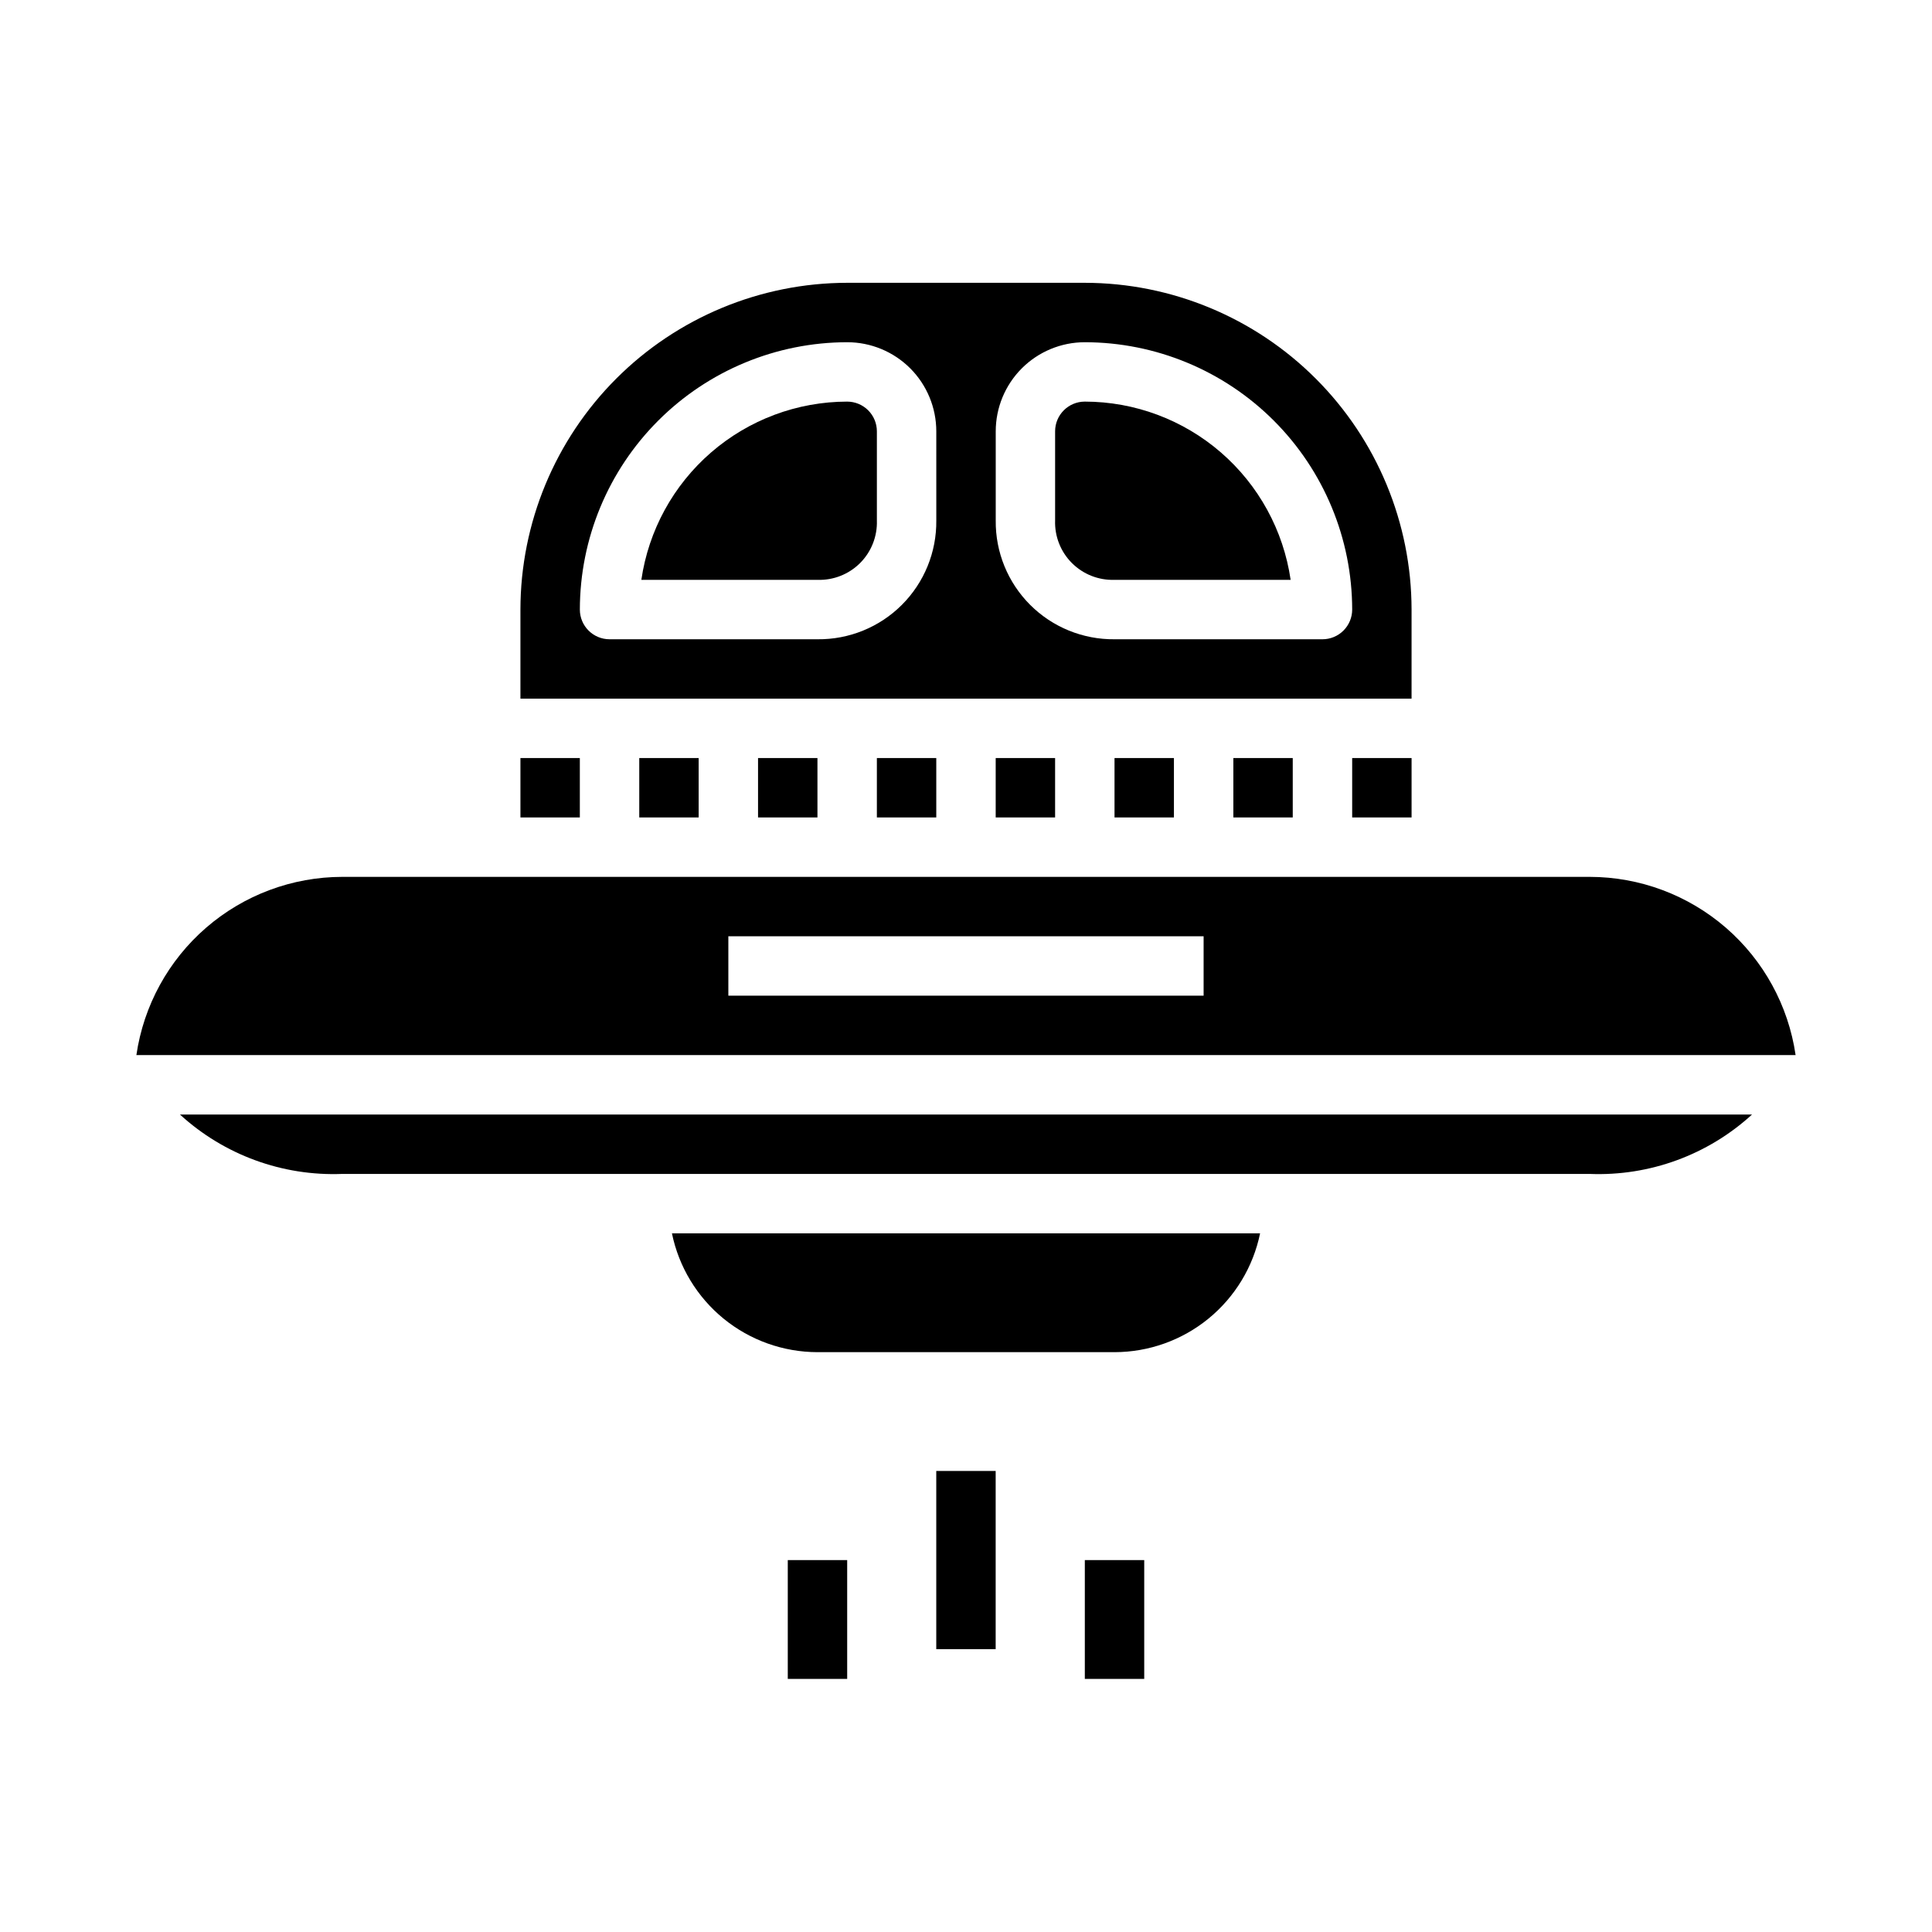 <?xml version="1.0" encoding="UTF-8"?>
<!-- The Best Svg Icon site in the world: iconSvg.co, Visit us! https://iconsvg.co -->
<svg fill="#000000" width="800px" height="800px" version="1.1" viewBox="144 144 512 512" xmlns="http://www.w3.org/2000/svg">
 <g>
  <path d="m344.89 344.89h15.742v15.742h-15.742z"/>
  <path d="m470.85 344.89h15.742v15.742h-15.742z"/>
  <path d="m407.87 344.89h15.742v15.742h-15.742z"/>
  <path d="m376.38 344.89h15.742v15.742h-15.742z"/>
  <path d="m431.49 250.43c-4.348 0-7.875 3.523-7.875 7.871v23.617c-0.145 4.219 1.465 8.309 4.453 11.293 2.984 2.984 7.074 4.598 11.293 4.453h46.672c-1.91-13.109-8.473-25.094-18.484-33.766-10.016-8.672-22.812-13.453-36.059-13.469z"/>
  <path d="m502.34 344.89h15.742v15.742h-15.742z"/>
  <path d="m368.51 250.43c-13.25 0.016-26.047 4.797-36.062 13.469-10.012 8.672-16.574 20.656-18.484 33.766h46.672c4.219 0.145 8.312-1.469 11.297-4.453 2.984-2.984 4.594-7.074 4.449-11.293v-23.617c0-2.086-0.828-4.09-2.305-5.566s-3.481-2.305-5.566-2.305z"/>
  <path d="m518.08 305.54c-0.027-22.957-9.156-44.969-25.391-61.199-16.234-16.234-38.242-25.367-61.199-25.395h-62.977c-22.957 0.027-44.969 9.16-61.203 25.395-16.23 16.23-25.363 38.242-25.391 61.199v23.617l236.16-0.004zm-125.95-23.617c0.094 8.379-3.195 16.441-9.121 22.367-5.926 5.926-13.988 9.211-22.367 9.121h-55.102c-4.348 0-7.871-3.523-7.871-7.871 0.02-18.785 7.488-36.793 20.773-50.074 13.281-13.281 31.289-20.754 50.074-20.773 6.262 0 12.27 2.488 16.699 6.914 4.426 4.43 6.914 10.438 6.914 16.699zm102.34 31.488h-55.102c-8.379 0.09-16.441-3.195-22.367-9.121-5.926-5.926-9.215-13.988-9.121-22.367v-23.617c0-6.262 2.488-12.27 6.918-16.699 4.426-4.426 10.434-6.914 16.699-6.914 18.781 0.02 36.789 7.492 50.074 20.773 13.281 13.281 20.75 31.289 20.773 50.074 0 2.086-0.832 4.09-2.309 5.566-1.473 1.477-3.477 2.305-5.566 2.305z"/>
  <path d="m439.36 344.89h15.742v15.742h-15.742z"/>
  <path d="m565.31 376.38h-330.62c-13.25 0.016-26.047 4.797-36.062 13.469-10.012 8.672-16.574 20.656-18.484 33.762h439.71c-1.91-13.105-8.469-25.09-18.484-33.762-10.016-8.672-22.812-13.453-36.059-13.469zm-102.34 31.488h-125.95v-15.746h125.95z"/>
  <path d="m322.07 470.85c1.824 8.883 6.66 16.867 13.684 22.605 7.027 5.734 15.816 8.871 24.887 8.883h78.723c9.07-0.012 17.859-3.148 24.887-8.883 7.027-5.738 11.859-13.723 13.684-22.605z"/>
  <path d="m313.41 344.89h15.742v15.742h-15.742z"/>
  <path d="m191.69 439.36c11.699 10.707 27.152 16.363 43 15.742h330.62c15.844 0.621 31.297-5.035 42.996-15.742z"/>
  <path d="m281.92 344.89h15.742v15.742h-15.742z"/>
  <path d="m352.77 557.44h15.742v31.488h-15.742z"/>
  <path d="m431.49 557.44h15.742v31.488h-15.742z"/>
  <path d="m392.12 533.82h15.742v47.23h-15.742z"/>
 </g>
</svg>